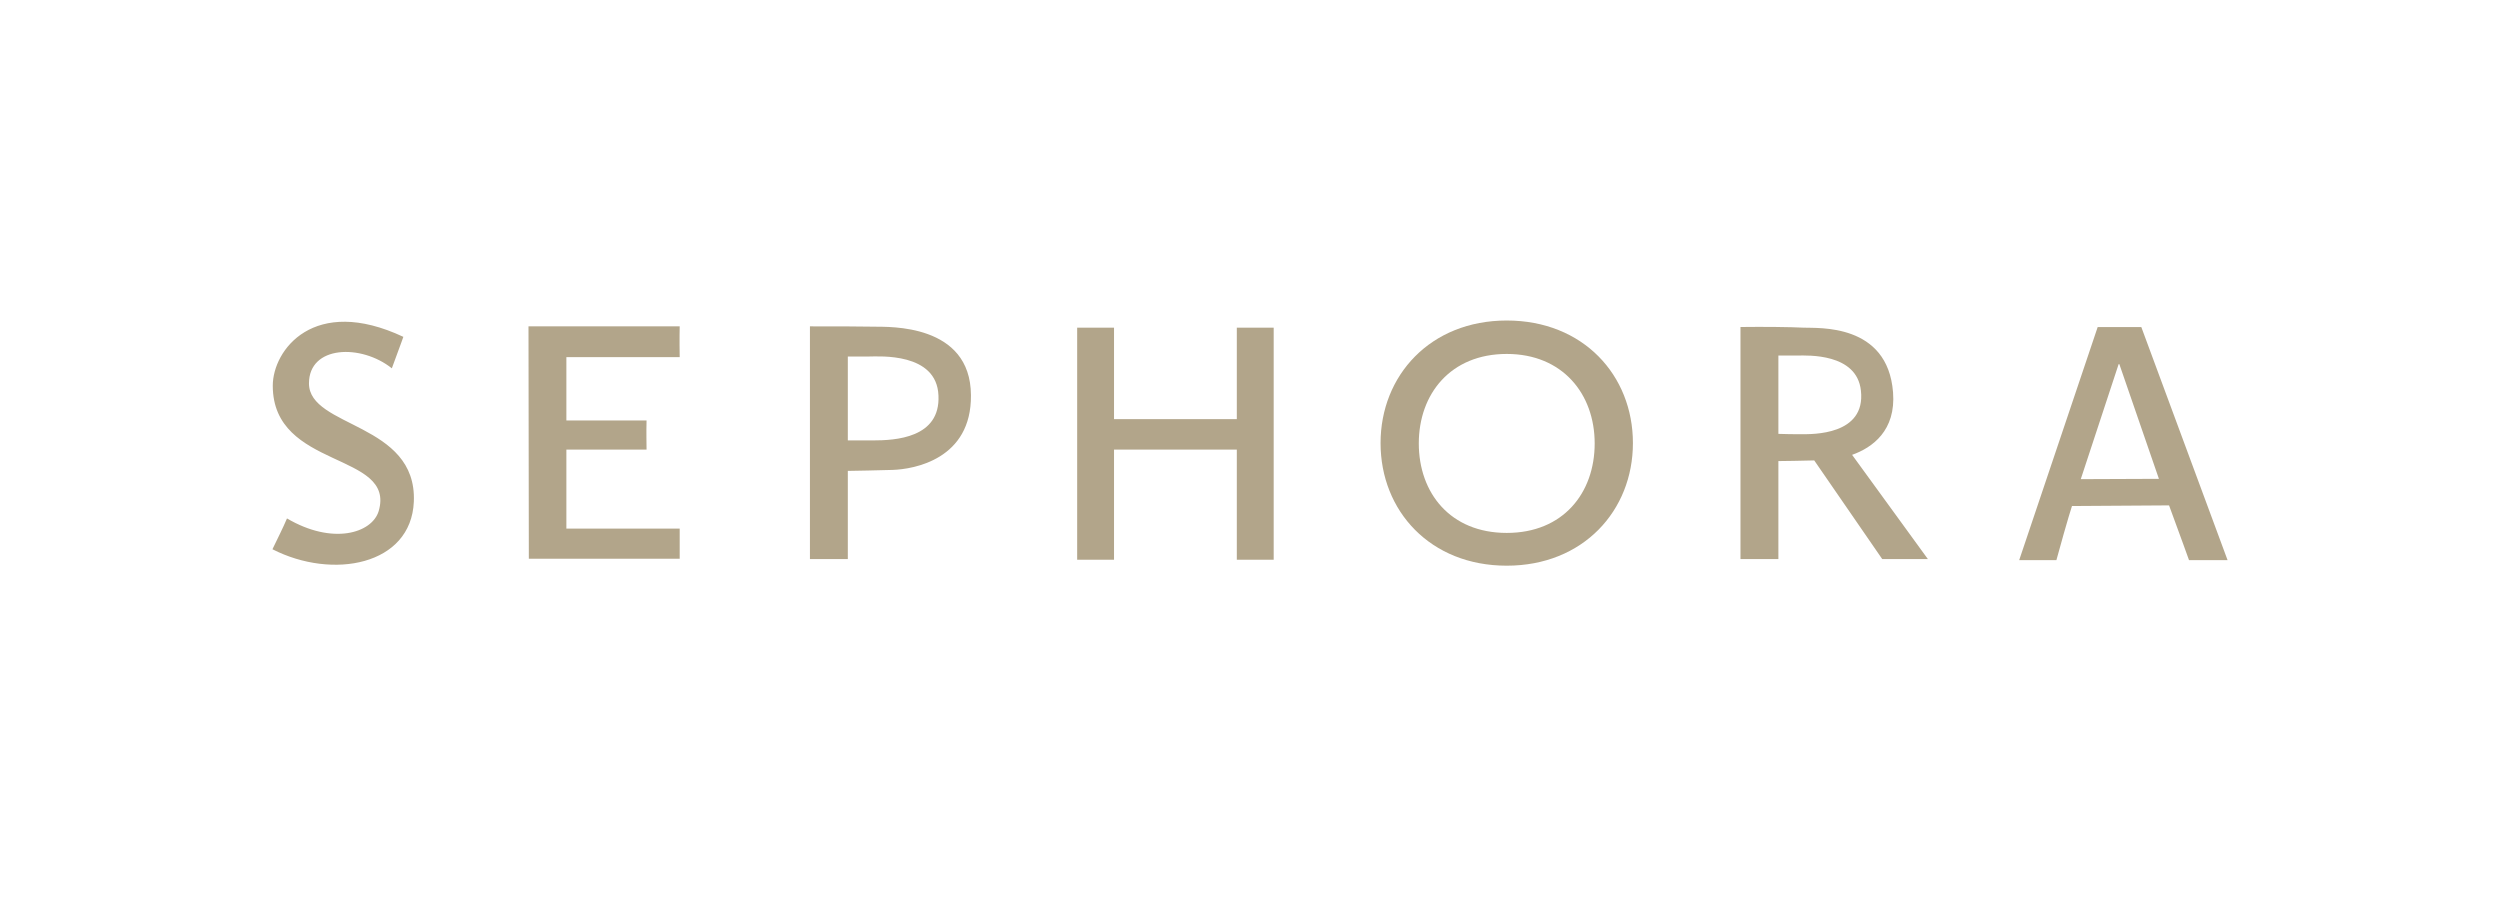 <svg width="156" height="57" viewBox="0 0 156 57" fill="none" xmlns="http://www.w3.org/2000/svg">
<path d="M25.169 21.019C25.169 21.019 25.126 21.162 24.451 22.983C22.53 21.449 19.28 21.551 19.28 23.923C19.28 26.705 26.034 26.357 25.823 31.307C25.654 35.275 20.757 36.195 17 34.273C17.338 33.577 17.675 32.902 17.908 32.35C20.757 34.027 23.206 33.27 23.628 31.9C24.725 28.178 17.021 29.323 17.021 24.067C17.021 21.837 19.596 18.401 25.169 21.019ZM32.978 20.365H42.413C42.413 20.365 42.392 21.162 42.413 22.287H35.342V26.235H40.345C40.324 27.032 40.345 27.646 40.345 28.055H35.342V32.984H42.413V34.866H32.999L32.978 20.365ZM54.592 20.385C53.769 20.365 52.017 20.365 50.54 20.365V34.886H52.904V29.384C53.495 29.384 54.698 29.343 55.69 29.323C57.041 29.282 60.629 28.648 60.587 24.66C60.566 20.18 55.437 20.405 54.592 20.385ZM54.466 27.482H52.904V22.246H54.233C54.846 22.246 58.455 21.98 58.56 24.68C58.687 27.339 55.859 27.482 54.466 27.482ZM117.451 34.886H120.3L115.571 28.382C116.838 27.932 118.315 26.869 118.126 24.476C117.788 20.16 113.461 20.487 112.532 20.446C111.751 20.405 110.062 20.385 108.606 20.405V34.886H110.971V28.771C111.751 28.771 112.026 28.75 113.208 28.73L117.451 34.886ZM112.427 27.094C111.899 27.094 111.498 27.094 110.971 27.073V22.185H112.194C112.764 22.185 115.867 22.021 116.121 24.373C116.437 27.175 113.06 27.094 112.427 27.094ZM77.177 26.153V20.446H79.478V34.927H77.177V28.055H69.515V34.927H67.215V20.446H69.515V26.153H77.177Z" fill="#B2A58A"/>
<path fill-rule="evenodd" clip-rule="evenodd" d="M130.895 20.409H133.618L139 34.951H136.594C136.594 34.951 136.067 33.479 135.349 31.536L129.291 31.576C129.291 31.576 129.038 32.333 128.32 34.951H125.998L130.895 20.409ZM129.84 29.899L134.716 29.879L132.246 22.72H132.204L129.84 29.899ZM94.021 22.086C90.517 22.086 88.533 24.581 88.533 27.67C88.533 30.758 90.496 33.254 94.021 33.254C97.545 33.254 99.508 30.758 99.508 27.67C99.508 24.581 97.503 22.086 94.021 22.086ZM94.021 20C89.25 20 86.147 23.436 86.147 27.649C86.147 31.883 89.25 35.299 94.021 35.299C98.791 35.299 101.894 31.863 101.894 27.649C101.894 23.416 98.791 20 94.021 20Z" fill="#B2A58A"/>
</svg>
